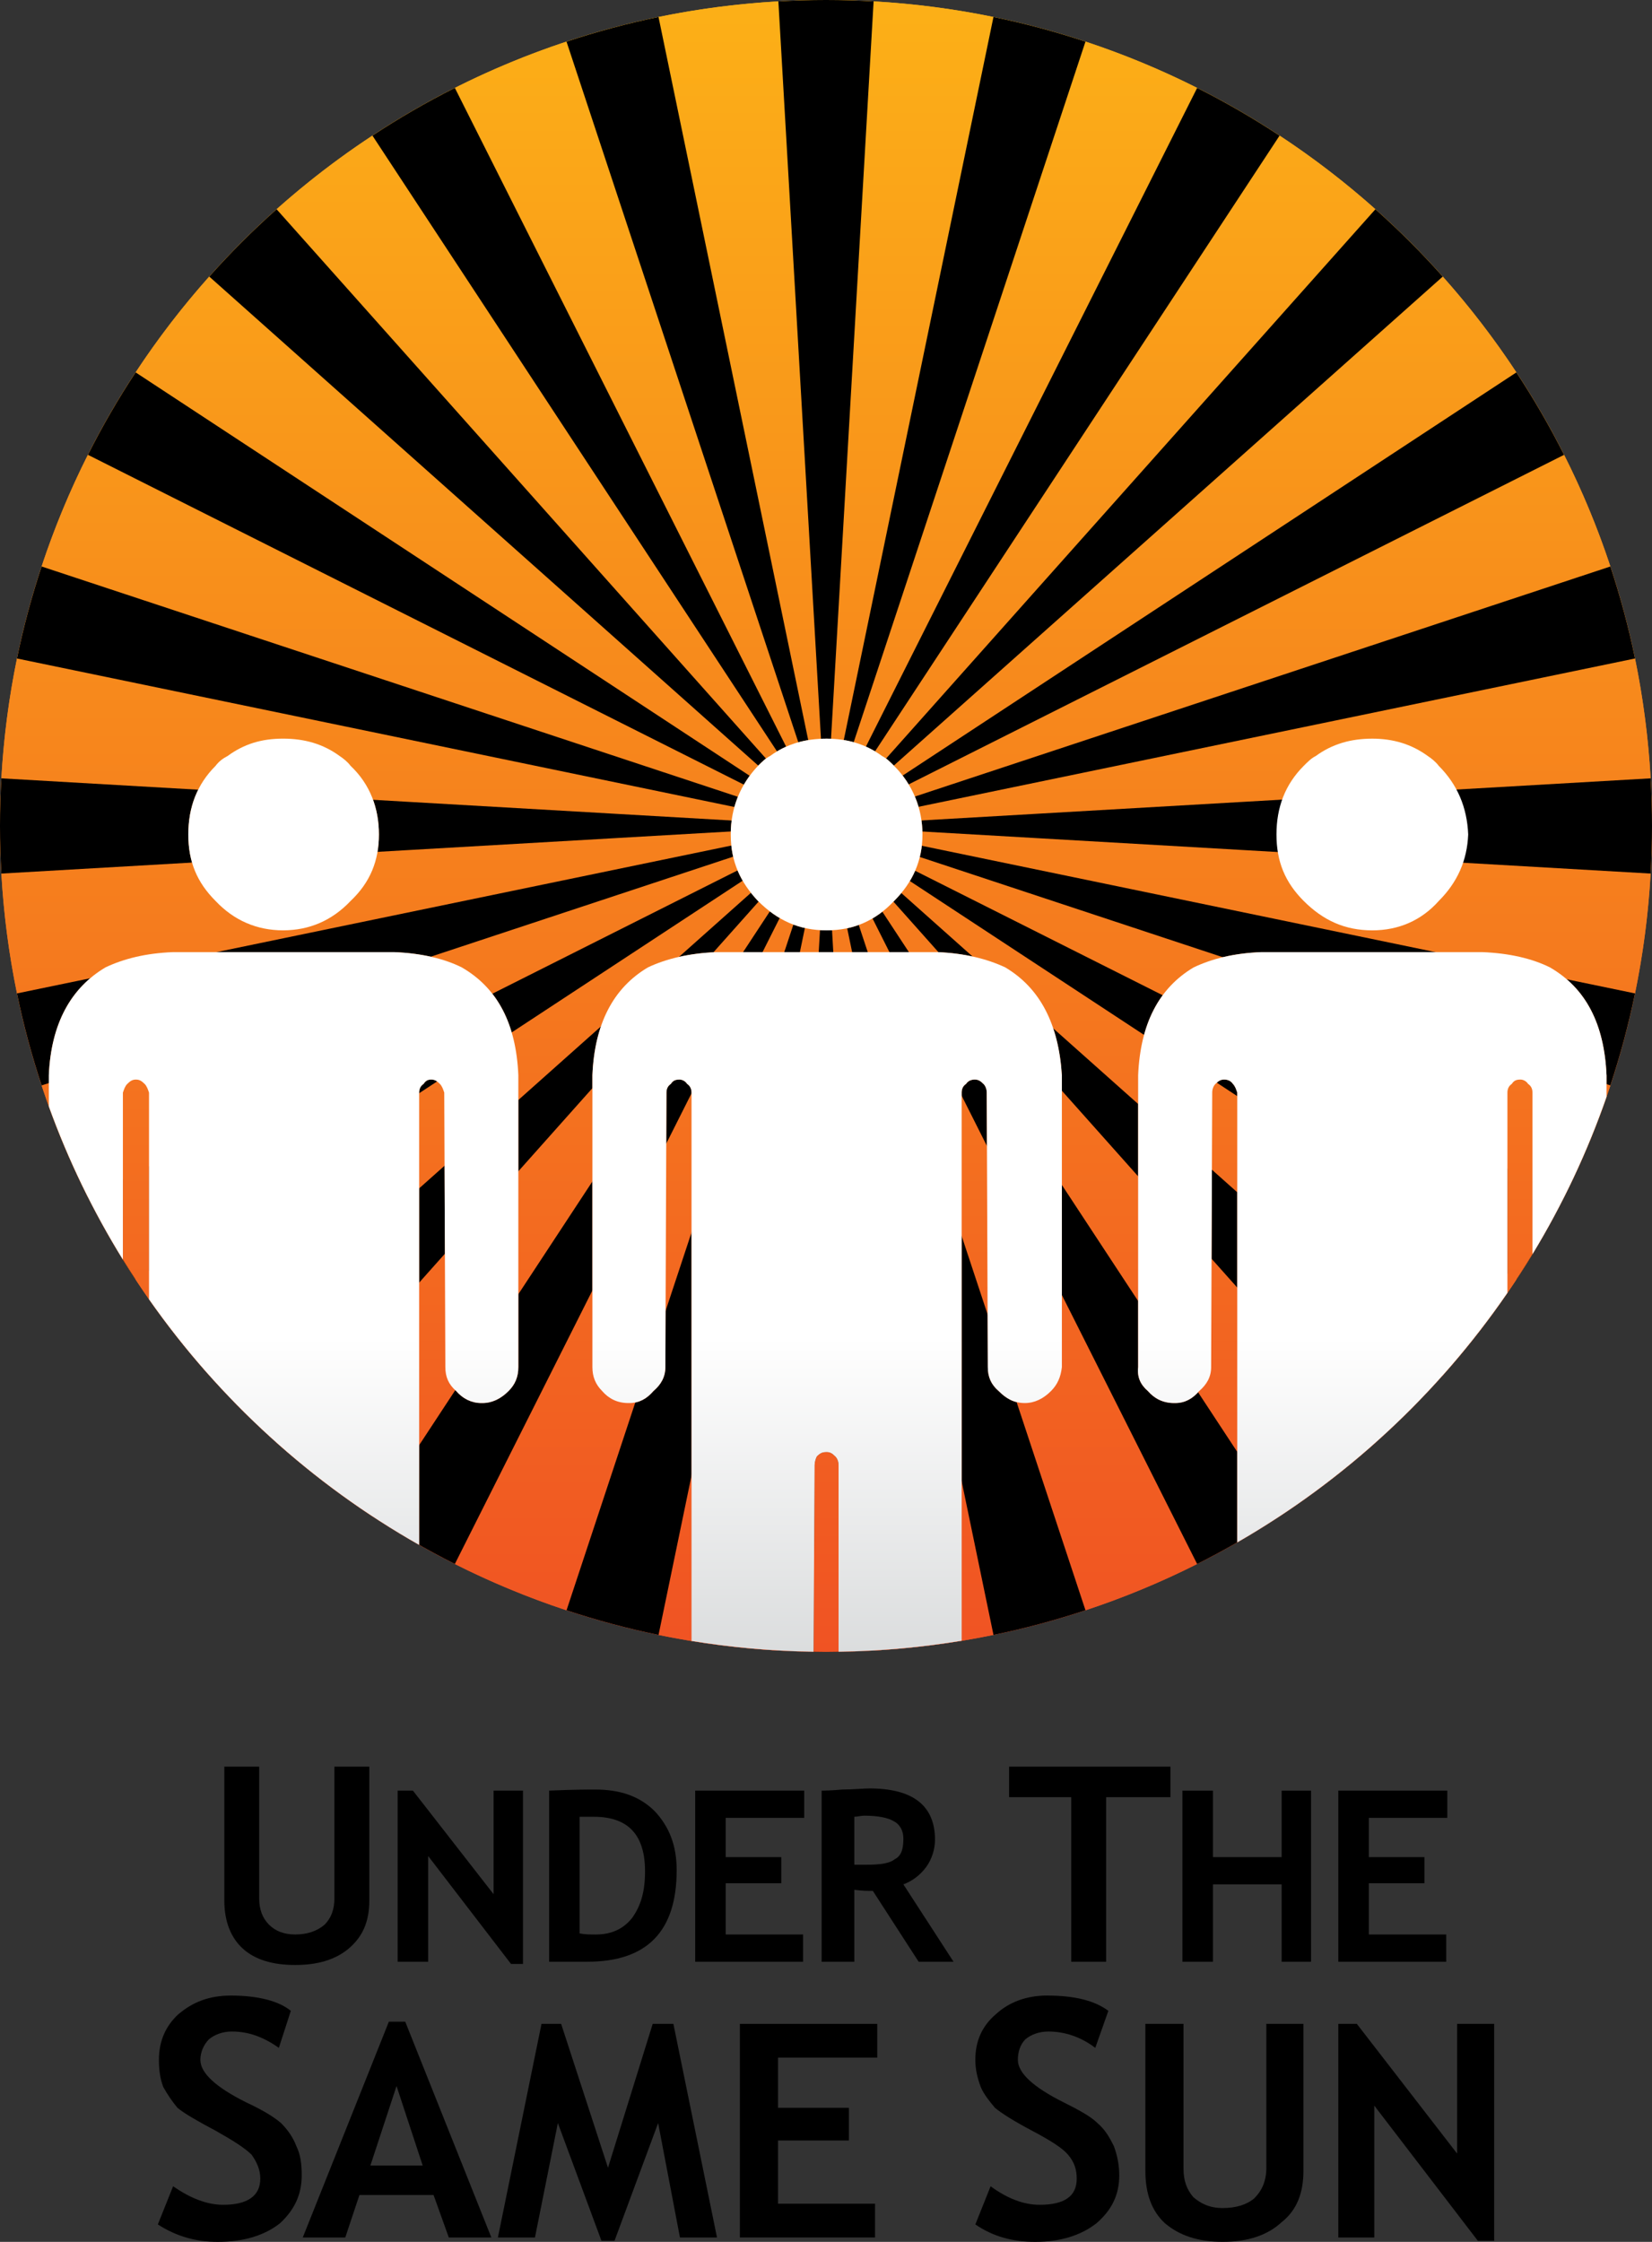 <?xml version="1.0" encoding="UTF-8"?>
<svg xmlns="http://www.w3.org/2000/svg" xmlns:xlink="http://www.w3.org/1999/xlink" viewBox="0 0 822.01 1115.56">
  <rect x="0" y="0" width="822.01" height="1115.56" fill="#333333" stroke="none"/>
  <defs>
    <style>
      .cls-1 {
        fill: url(#linear-gradient);
      }

      .cls-2 {
        mix-blend-mode: overlay;
      }

      .cls-3 {
        fill: url(#linear-gradient-8);
      }

      .cls-4 {
        fill: url(#linear-gradient-9);
      }

      .cls-5 {
        fill: url(#linear-gradient-3);
      }

      .cls-6 {
        fill: url(#linear-gradient-4);
      }

      .cls-7 {
        fill: url(#linear-gradient-2);
      }

      .cls-8 {
        fill: url(#linear-gradient-6);
      }

      .cls-9 {
        fill: url(#linear-gradient-7);
      }

      .cls-10 {
        fill: url(#linear-gradient-5);
      }

      .cls-11 {
        fill: url(#linear-gradient-59);
      }

      .cls-12 {
        fill: url(#linear-gradient-57);
      }

      .cls-13 {
        fill: url(#linear-gradient-58);
      }

      .cls-14 {
        fill: url(#linear-gradient-55);
      }

      .cls-15 {
        fill: url(#linear-gradient-56);
      }

      .cls-16 {
        fill: url(#linear-gradient-53);
      }

      .cls-17 {
        fill: url(#linear-gradient-54);
      }

      .cls-18 {
        fill: url(#linear-gradient-51);
      }

      .cls-19 {
        fill: url(#linear-gradient-52);
      }

      .cls-20 {
        fill: url(#linear-gradient-50);
      }

      .cls-21 {
        fill: url(#linear-gradient-63);
      }

      .cls-22 {
        fill: url(#linear-gradient-60);
      }

      .cls-23 {
        fill: url(#linear-gradient-62);
      }

      .cls-24 {
        fill: url(#linear-gradient-61);
      }

      .cls-25 {
        fill: url(#linear-gradient-41);
      }

      .cls-26 {
        fill: url(#linear-gradient-40);
      }

      .cls-27 {
        fill: url(#linear-gradient-43);
      }

      .cls-28 {
        fill: url(#linear-gradient-42);
      }

      .cls-29 {
        fill: url(#linear-gradient-45);
      }

      .cls-30 {
        fill: url(#linear-gradient-46);
      }

      .cls-31 {
        fill: url(#linear-gradient-44);
      }

      .cls-32 {
        fill: url(#linear-gradient-49);
      }

      .cls-33 {
        fill: url(#linear-gradient-47);
      }

      .cls-34 {
        fill: url(#linear-gradient-48);
      }

      .cls-35 {
        fill: url(#linear-gradient-14);
      }

      .cls-36 {
        fill: url(#linear-gradient-18);
      }

      .cls-37 {
        fill: url(#linear-gradient-22);
      }

      .cls-38 {
        fill: url(#linear-gradient-20);
      }

      .cls-39 {
        fill: url(#linear-gradient-21);
      }

      .cls-40 {
        fill: url(#linear-gradient-23);
      }

      .cls-41 {
        fill: url(#linear-gradient-15);
      }

      .cls-42 {
        fill: url(#linear-gradient-19);
      }

      .cls-43 {
        fill: url(#linear-gradient-16);
      }

      .cls-44 {
        fill: url(#linear-gradient-17);
      }

      .cls-45 {
        fill: url(#linear-gradient-13);
      }

      .cls-46 {
        fill: url(#linear-gradient-12);
      }

      .cls-47 {
        fill: url(#linear-gradient-10);
      }

      .cls-48 {
        fill: url(#linear-gradient-11);
      }

      .cls-49 {
        fill: url(#linear-gradient-27);
      }

      .cls-50 {
        fill: url(#linear-gradient-24);
      }

      .cls-51 {
        fill: url(#linear-gradient-26);
      }

      .cls-52 {
        fill: url(#linear-gradient-38);
      }

      .cls-53 {
        fill: url(#linear-gradient-35);
      }

      .cls-54 {
        fill: url(#linear-gradient-37);
      }

      .cls-55 {
        fill: url(#linear-gradient-34);
      }

      .cls-56 {
        fill: url(#linear-gradient-39);
      }

      .cls-57 {
        fill: url(#linear-gradient-36);
      }

      .cls-58 {
        fill: url(#linear-gradient-25);
      }

      .cls-59 {
        fill: url(#linear-gradient-28);
      }

      .cls-60 {
        fill: url(#linear-gradient-29);
      }

      .cls-61 {
        fill: url(#linear-gradient-33);
      }

      .cls-62 {
        fill: url(#linear-gradient-30);
      }

      .cls-63 {
        fill: url(#linear-gradient-32);
      }

      .cls-64 {
        fill: url(#linear-gradient-31);
      }

      .cls-65 {
        isolation: isolate;
      }
    </style>
    <linearGradient id="linear-gradient" x1="411" y1="7.68" x2="411" y2="822" gradientUnits="userSpaceOnUse">
      <stop offset="0" stop-color="#fcaf17"></stop>
      <stop offset="1" stop-color="#f05323"></stop>
    </linearGradient>
    <linearGradient id="linear-gradient-2" x1="215.86" y1="7.68" x2="215.86" y2="822" xlink:href="#linear-gradient"></linearGradient>
    <linearGradient id="linear-gradient-3" x1="239.25" y1="7.68" x2="239.25" y2="822" xlink:href="#linear-gradient"></linearGradient>
    <linearGradient id="linear-gradient-4" x1="274.32" y1="7.68" x2="274.32" y2="822" xlink:href="#linear-gradient"></linearGradient>
    <linearGradient id="linear-gradient-5" x1="205.85" y1="7.68" x2="205.85" y2="822" xlink:href="#linear-gradient"></linearGradient>
    <linearGradient id="linear-gradient-6" x1="205.85" y1="7.68" x2="205.85" y2="822" xlink:href="#linear-gradient"></linearGradient>
    <linearGradient id="linear-gradient-7" x1="318.67" y1="7.68" x2="318.67" y2="822" xlink:href="#linear-gradient"></linearGradient>
    <linearGradient id="linear-gradient-8" x1="274.32" y1="7.68" x2="274.32" y2="822" xlink:href="#linear-gradient"></linearGradient>
    <linearGradient id="linear-gradient-9" x1="215.86" y1="7.68" x2="215.86" y2="822" xlink:href="#linear-gradient"></linearGradient>
    <linearGradient id="linear-gradient-10" x1="239.25" y1="7.68" x2="239.25" y2="822" xlink:href="#linear-gradient"></linearGradient>
    <linearGradient id="linear-gradient-11" x1="606.15" y1="7.68" x2="606.15" y2="822" xlink:href="#linear-gradient"></linearGradient>
    <linearGradient id="linear-gradient-12" x1="616.16" y1="7.68" x2="616.16" y2="822" xlink:href="#linear-gradient"></linearGradient>
    <linearGradient id="linear-gradient-13" x1="582.76" y1="7.68" x2="582.76" y2="822" xlink:href="#linear-gradient"></linearGradient>
    <linearGradient id="linear-gradient-14" x1="318.67" y1="7.68" x2="318.67" y2="822" xlink:href="#linear-gradient"></linearGradient>
    <linearGradient id="linear-gradient-15" x1="452.67" y1="7.68" x2="452.67" y2="822" xlink:href="#linear-gradient"></linearGradient>
    <linearGradient id="linear-gradient-16" x1="503.34" y1="7.68" x2="503.34" y2="822" xlink:href="#linear-gradient"></linearGradient>
    <linearGradient id="linear-gradient-17" x1="547.69" y1="7.68" x2="547.69" y2="822" xlink:href="#linear-gradient"></linearGradient>
    <linearGradient id="linear-gradient-18" x1="369.34" y1="7.68" x2="369.34" y2="822" xlink:href="#linear-gradient"></linearGradient>
    <linearGradient id="linear-gradient-19" x1="547.69" y1="7.68" x2="547.69" y2="822" xlink:href="#linear-gradient"></linearGradient>
    <linearGradient id="linear-gradient-20" x1="616.16" y1="7.68" x2="616.16" y2="822" xlink:href="#linear-gradient"></linearGradient>
    <linearGradient id="linear-gradient-21" x1="369.34" y1="7.68" x2="369.34" y2="822" xlink:href="#linear-gradient"></linearGradient>
    <linearGradient id="linear-gradient-22" x1="452.67" y1="7.68" x2="452.67" y2="822" xlink:href="#linear-gradient"></linearGradient>
    <linearGradient id="linear-gradient-23" x1="582.76" y1="7.68" x2="582.76" y2="822" xlink:href="#linear-gradient"></linearGradient>
    <linearGradient id="linear-gradient-24" x1="606.15" y1="7.68" x2="606.15" y2="822" xlink:href="#linear-gradient"></linearGradient>
    <linearGradient id="linear-gradient-25" x1="503.34" y1="7.68" x2="503.34" y2="822" xlink:href="#linear-gradient"></linearGradient>
    <linearGradient id="linear-gradient-26" x1="411" y1="7.68" x2="411" y2="822" xlink:href="#linear-gradient"></linearGradient>
    <linearGradient id="linear-gradient-27" x1="346.45" y1="7.68" x2="346.45" y2="822" xlink:href="#linear-gradient"></linearGradient>
    <linearGradient id="linear-gradient-28" x1="298.16" y1="7.68" x2="298.16" y2="822" xlink:href="#linear-gradient"></linearGradient>
    <linearGradient id="linear-gradient-29" x1="257.57" y1="7.68" x2="257.57" y2="822" xlink:href="#linear-gradient"></linearGradient>
    <linearGradient id="linear-gradient-30" x1="227.38" y1="7.68" x2="227.38" y2="822" xlink:href="#linear-gradient"></linearGradient>
    <linearGradient id="linear-gradient-31" x1="209.73" y1="7.68" x2="209.73" y2="822" xlink:href="#linear-gradient"></linearGradient>
    <linearGradient id="linear-gradient-32" x1="411" y1="7.68" x2="411" y2="822" xlink:href="#linear-gradient"></linearGradient>
    <linearGradient id="linear-gradient-33" x1="475.56" y1="7.68" x2="475.56" y2="822" xlink:href="#linear-gradient"></linearGradient>
    <linearGradient id="linear-gradient-34" x1="523.84" y1="7.68" x2="523.84" y2="822" xlink:href="#linear-gradient"></linearGradient>
    <linearGradient id="linear-gradient-35" x1="564.44" y1="7.68" x2="564.44" y2="822" xlink:href="#linear-gradient"></linearGradient>
    <linearGradient id="linear-gradient-36" x1="594.63" y1="7.68" x2="594.63" y2="822" xlink:href="#linear-gradient"></linearGradient>
    <linearGradient id="linear-gradient-37" x1="612.28" y1="7.68" x2="612.28" y2="822" xlink:href="#linear-gradient"></linearGradient>
    <linearGradient id="linear-gradient-38" x1="616.51" y1="7.68" x2="616.51" y2="822" xlink:href="#linear-gradient"></linearGradient>
    <linearGradient id="linear-gradient-39" x1="612.28" y1="7.68" x2="612.28" y2="822" xlink:href="#linear-gradient"></linearGradient>
    <linearGradient id="linear-gradient-40" x1="594.63" y1="7.68" x2="594.63" y2="822" xlink:href="#linear-gradient"></linearGradient>
    <linearGradient id="linear-gradient-41" x1="564.44" y1="7.68" x2="564.44" y2="822" xlink:href="#linear-gradient"></linearGradient>
    <linearGradient id="linear-gradient-42" x1="523.85" y1="7.68" x2="523.85" y2="822" xlink:href="#linear-gradient"></linearGradient>
    <linearGradient id="linear-gradient-43" x1="475.56" y1="7.68" x2="475.56" y2="822" xlink:href="#linear-gradient"></linearGradient>
    <linearGradient id="linear-gradient-44" x1="205.5" y1="7.68" x2="205.5" y2="822" xlink:href="#linear-gradient"></linearGradient>
    <linearGradient id="linear-gradient-45" x1="209.73" y1="7.68" x2="209.73" y2="822" xlink:href="#linear-gradient"></linearGradient>
    <linearGradient id="linear-gradient-46" x1="257.57" y1="7.68" x2="257.57" y2="822" xlink:href="#linear-gradient"></linearGradient>
    <linearGradient id="linear-gradient-47" x1="298.16" y1="7.68" x2="298.16" y2="822" xlink:href="#linear-gradient"></linearGradient>
    <linearGradient id="linear-gradient-48" x1="346.45" y1="7.68" x2="346.45" y2="822" xlink:href="#linear-gradient"></linearGradient>
    <linearGradient id="linear-gradient-49" x1="227.38" y1="7.68" x2="227.38" y2="822" xlink:href="#linear-gradient"></linearGradient>
    <linearGradient id="linear-gradient-50" x1="756.3" y1="7.68" x2="756.3" y2="822" xlink:href="#linear-gradient"></linearGradient>
    <linearGradient id="linear-gradient-51" x1="67.67" y1="7.68" x2="67.67" y2="822" xlink:href="#linear-gradient"></linearGradient>
    <linearGradient id="linear-gradient-52" x1="411.05" y1="7.67" x2="411.05" y2="822" xlink:href="#linear-gradient"></linearGradient>
    <linearGradient id="linear-gradient-53" x1="682.85" y1="391.89" x2="682.85" y2="847.93" gradientUnits="userSpaceOnUse">
      <stop offset=".6" stop-color="#fff"></stop>
      <stop offset="1" stop-color="#d5d7d8"></stop>
    </linearGradient>
    <linearGradient id="linear-gradient-54" x1="682.8" y1="7.68" x2="682.8" y2="822" xlink:href="#linear-gradient"></linearGradient>
    <linearGradient id="linear-gradient-55" x1="682.8" y1="391.89" x2="682.8" y2="847.93" xlink:href="#linear-gradient-53"></linearGradient>
    <linearGradient id="linear-gradient-56" x1="141.11" y1="7.68" x2="141.11" y2="822" xlink:href="#linear-gradient"></linearGradient>
    <linearGradient id="linear-gradient-57" x1="141.11" x2="141.11" xlink:href="#linear-gradient-53"></linearGradient>
    <linearGradient id="linear-gradient-58" x1="141.11" y1="7.68" x2="141.11" y2="822" xlink:href="#linear-gradient"></linearGradient>
    <linearGradient id="linear-gradient-59" x1="141.11" y1="391.89" x2="141.11" y2="847.93" xlink:href="#linear-gradient-53"></linearGradient>
    <linearGradient id="linear-gradient-60" x1="411.3" y1="7.68" x2="411.3" y2="822" xlink:href="#linear-gradient"></linearGradient>
    <linearGradient id="linear-gradient-61" x1="411.3" x2="411.3" xlink:href="#linear-gradient-53"></linearGradient>
    <linearGradient id="linear-gradient-62" x1="411.58" y1="7.68" x2="411.58" y2="822" xlink:href="#linear-gradient"></linearGradient>
    <linearGradient id="linear-gradient-63" x1="411.58" y1="391.89" x2="411.58" y2="847.93" xlink:href="#linear-gradient-53"></linearGradient>
  </defs>
  <g class="cls-65">
    <g id="Layer_2" data-name="Layer 2">
      <g id="Layer_1-2" data-name="Layer 1">
        <path class="cls-1" d="m822.01,411c0,226.99-184.02,411-411.01,411S0,637.99,0,411,184.01,0,411,0s411.01,184.01,411.01,411Z"></path>
        <g>
          <path class="cls-7" d="m43.75,226.32c-8.98,17.82-16.69,36.38-23.04,55.57l390.29,129.11L43.75,226.32Z"></path>
          <path class="cls-5" d="m104.13,137.63c-13.33,14.96-25.59,30.89-36.64,47.69l343.52,225.69L104.13,137.63Z"></path>
          <path class="cls-6" d="m185.32,67.49c-16.8,11.06-32.73,23.31-47.69,36.64l273.37,306.87L185.32,67.49Z"></path>
          <path class="cls-10" d="m8.46,327.67c-4,19.41-6.61,39.33-7.76,59.64l410.31,23.69L8.46,327.67Z"></path>
          <path class="cls-8" d="m.7,434.69c1.15,20.31,3.77,40.23,7.76,59.64l402.54-83.33L.7,434.69Z"></path>
          <path class="cls-9" d="m226.33,778.25c17.82,8.98,36.38,16.69,55.56,23.04l129.11-390.29-184.67,367.25Z"></path>
          <path class="cls-3" d="m137.63,717.87c14.96,13.33,30.89,25.58,47.69,36.64l225.68-343.51-273.37,306.87Z"></path>
          <path class="cls-4" d="m20.71,540.11c6.34,19.19,14.06,37.75,23.04,55.57l367.25-184.67L20.71,540.11Z"></path>
          <path class="cls-47" d="m67.49,636.68c11.06,16.8,23.31,32.73,36.64,47.69l306.87-273.37-343.52,225.68Z"></path>
          <path class="cls-48" d="m801.29,281.89c-6.34-19.19-14.06-37.75-23.04-55.56l-367.25,184.67,390.29-129.11Z"></path>
          <path class="cls-46" d="m821.31,387.31c-1.16-20.31-3.77-40.23-7.76-59.64l-402.55,83.33,410.31-23.69Z"></path>
          <path class="cls-45" d="m754.52,185.32c-11.06-16.8-23.31-32.73-36.64-47.69l-306.87,273.37,343.52-225.68Z"></path>
          <path class="cls-35" d="m281.9,20.71c-19.19,6.34-37.75,14.06-55.56,23.04l184.67,367.25L281.9,20.71Z"></path>
          <path class="cls-41" d="m494.34,8.46c-19.42-4-39.33-6.61-59.64-7.76l-23.69,410.3L494.34,8.46Z"></path>
          <path class="cls-43" d="m595.68,43.75c-17.82-8.98-36.38-16.69-55.56-23.04l-129.11,390.29L595.68,43.75Z"></path>
          <path class="cls-44" d="m684.38,104.13c-14.96-13.33-30.89-25.58-47.69-36.64l-225.68,343.51L684.38,104.13Z"></path>
          <path class="cls-36" d="m387.32.69c-20.31,1.16-40.23,3.77-59.64,7.76l83.33,402.54L387.32.69Z"></path>
          <path class="cls-42" d="m636.69,754.51c16.8-11.06,32.73-23.31,47.69-36.64l-273.37-306.87,225.68,343.51Z"></path>
          <path class="cls-38" d="m411,411l402.54,83.33c4-19.41,6.61-39.33,7.76-59.64l-410.31-23.69Z"></path>
          <path class="cls-39" d="m327.67,813.54c19.41,4,39.33,6.61,59.64,7.76l23.69-410.3-83.33,402.54Z"></path>
          <path class="cls-37" d="m434.69,821.3c20.31-1.15,40.23-3.77,59.64-7.76l-83.33-402.54,23.69,410.3Z"></path>
          <path class="cls-40" d="m717.88,684.37c13.33-14.96,25.59-30.89,36.64-47.69l-343.51-225.68,306.87,273.37Z"></path>
          <path class="cls-50" d="m778.25,595.67c8.98-17.82,16.69-36.38,23.04-55.56l-390.29-129.11,367.25,184.67Z"></path>
          <path class="cls-58" d="m540.11,801.28c19.19-6.34,37.75-14.06,55.57-23.04l-184.67-367.25,129.11,390.28Z"></path>
          <path class="cls-51" d="m434.69.69c-7.84-.44-15.74-.69-23.69-.69s-15.84.25-23.69.69l23.69,410.3L434.69.69Z"></path>
          <path class="cls-2" d="m434.69.69c-7.84-.44-15.74-.69-23.69-.69s-15.84.25-23.69.69l23.69,410.3L434.69.69Z"></path>
          <path class="cls-49" d="m281.9,801.29c14.9,4.92,30.17,9.04,45.78,12.25l83.33-402.54-129.11,390.29Z"></path>
          <path class="cls-2" d="m281.9,801.29c14.9,4.92,30.17,9.04,45.78,12.25l83.33-402.54-129.11,390.29Z"></path>
          <path class="cls-59" d="m185.32,754.51c13.16,8.66,26.85,16.6,41.01,23.73l184.67-367.25-225.68,343.51Z"></path>
          <path class="cls-2" d="m185.32,754.51c13.16,8.66,26.85,16.6,41.01,23.73l184.67-367.25-225.68,343.51Z"></path>
          <path class="cls-60" d="m104.13,684.37c10.52,11.8,21.7,22.98,33.5,33.5l273.37-306.87L104.13,684.37Z"></path>
          <path class="cls-2" d="m104.13,684.37c10.52,11.8,21.7,22.98,33.5,33.5l273.37-306.87L104.13,684.37Z"></path>
          <path class="cls-62" d="m43.75,595.67c7.13,14.16,15.07,27.85,23.73,41.01l343.52-225.68L43.75,595.67Z"></path>
          <path class="cls-2" d="m43.75,595.67c7.13,14.16,15.07,27.85,23.73,41.01l343.52-225.68L43.75,595.67Z"></path>
          <path class="cls-64" d="m8.46,494.33c3.21,15.6,7.33,30.87,12.26,45.78l390.29-129.11L8.46,494.33Z"></path>
          <path class="cls-2" d="m8.46,494.33c3.21,15.6,7.33,30.87,12.26,45.78l390.29-129.11L8.46,494.33Z"></path>
          <path class="cls-63" d="m387.32,821.3c7.84.45,15.73.7,23.69.7s15.85-.25,23.69-.7l-23.69-410.3-23.69,410.3Z"></path>
          <path class="cls-2" d="m387.32,821.3c7.84.45,15.73.7,23.69.7s15.85-.25,23.69-.7l-23.69-410.3-23.69,410.3Z"></path>
          <path class="cls-61" d="m494.34,813.54c15.6-3.21,30.87-7.33,45.78-12.25l-129.11-390.28,83.33,402.54Z"></path>
          <path class="cls-2" d="m494.34,813.54c15.6-3.21,30.87-7.33,45.78-12.25l-129.11-390.28,83.33,402.54Z"></path>
          <path class="cls-55" d="m595.68,778.25c14.16-7.13,27.85-15.07,41.01-23.73l-225.68-343.51,184.67,367.25Z"></path>
          <path class="cls-2" d="m595.68,778.25c14.16-7.13,27.85-15.07,41.01-23.73l-225.68-343.51,184.67,367.25Z"></path>
          <path class="cls-53" d="m684.38,717.87c11.8-10.52,22.98-21.7,33.5-33.5l-306.87-273.37,273.37,306.87Z"></path>
          <path class="cls-2" d="m684.38,717.87c11.8-10.52,22.98-21.7,33.5-33.5l-306.87-273.37,273.37,306.87Z"></path>
          <path class="cls-57" d="m754.52,636.68c8.67-13.16,16.6-26.85,23.73-41.01l-367.25-184.67,343.51,225.68Z"></path>
          <path class="cls-2" d="m754.52,636.68c8.67-13.16,16.6-26.85,23.73-41.01l-367.25-184.67,343.51,225.68Z"></path>
          <path class="cls-54" d="m801.29,540.11c4.93-14.9,9.04-30.17,12.26-45.78l-402.54-83.33,390.29,129.11Z"></path>
          <path class="cls-2" d="m801.29,540.11c4.93-14.9,9.04-30.17,12.26-45.78l-402.54-83.33,390.29,129.11Z"></path>
          <path class="cls-52" d="m821.31,434.69c.45-7.84.7-15.74.7-23.69s-.25-15.85-.7-23.69l-410.31,23.69,410.31,23.69Z"></path>
          <path class="cls-2" d="m821.31,434.69c.45-7.84.7-15.74.7-23.69s-.25-15.85-.7-23.69l-410.31,23.69,410.31,23.69Z"></path>
          <path class="cls-56" d="m813.55,327.67c-3.21-15.6-7.33-30.87-12.26-45.78l-390.29,129.11,402.55-83.33Z"></path>
          <path class="cls-2" d="m813.55,327.67c-3.21-15.6-7.33-30.87-12.26-45.78l-390.29,129.11,402.55-83.33Z"></path>
          <path class="cls-26" d="m778.25,226.33c-7.14-14.16-15.07-27.85-23.73-41.01l-343.52,225.68,367.25-184.67Z"></path>
          <path class="cls-2" d="m778.25,226.33c-7.14-14.16-15.07-27.85-23.73-41.01l-343.52,225.68,367.25-184.67Z"></path>
          <path class="cls-25" d="m717.88,137.63c-10.52-11.8-21.7-22.98-33.5-33.5l-273.37,306.87,306.87-273.37Z"></path>
          <path class="cls-2" d="m717.88,137.63c-10.52-11.8-21.7-22.98-33.5-33.5l-273.37,306.87,306.87-273.37Z"></path>
          <path class="cls-28" d="m636.69,67.49c-13.16-8.67-26.85-16.6-41.01-23.73l-184.67,367.25,225.68-343.51Z"></path>
          <path class="cls-2" d="m636.69,67.49c-13.16-8.67-26.85-16.6-41.01-23.73l-184.67,367.25,225.68-343.51Z"></path>
          <path class="cls-27" d="m540.11,20.71c-14.9-4.93-30.17-9.04-45.78-12.25l-83.33,402.54L540.11,20.71Z"></path>
          <path class="cls-2" d="m540.11,20.71c-14.9-4.93-30.17-9.04-45.78-12.25l-83.33,402.54L540.11,20.71Z"></path>
          <path class="cls-31" d="m.7,387.31c-.45,7.84-.7,15.73-.7,23.69s.25,15.85.7,23.69l410.31-23.69L.7,387.31Z"></path>
          <path class="cls-2" d="m.7,387.31c-.45,7.84-.7,15.73-.7,23.69s.25,15.85.7,23.69l410.31-23.69L.7,387.31Z"></path>
          <path class="cls-29" d="m20.71,281.89c-4.93,14.9-9.04,30.17-12.25,45.78l402.55,83.33L20.71,281.89Z"></path>
          <path class="cls-2" d="m20.71,281.89c-4.93,14.9-9.04,30.17-12.25,45.78l402.55,83.33L20.71,281.89Z"></path>
          <path class="cls-30" d="m137.63,104.13c-11.8,10.52-22.98,21.7-33.5,33.5l306.87,273.37L137.63,104.13Z"></path>
          <path class="cls-2" d="m137.63,104.13c-11.8,10.52-22.98,21.7-33.5,33.5l306.87,273.37L137.63,104.13Z"></path>
          <path class="cls-33" d="m226.33,43.75c-14.16,7.13-27.85,15.07-41.01,23.73l225.68,343.51L226.33,43.75Z"></path>
          <path class="cls-2" d="m226.33,43.75c-14.16,7.13-27.85,15.07-41.01,23.73l225.68,343.51L226.33,43.75Z"></path>
          <path class="cls-34" d="m327.67,8.46c-15.6,3.21-30.87,7.33-45.78,12.26l129.11,390.29L327.67,8.46Z"></path>
          <path class="cls-2" d="m327.67,8.46c-15.6,3.21-30.87,7.33-45.78,12.26l129.11,390.29L327.67,8.46Z"></path>
          <path class="cls-32" d="m67.49,185.31c-8.67,13.16-16.6,26.85-23.73,41.01l367.25,184.67L67.49,185.31Z"></path>
          <path class="cls-2" d="m67.49,185.31c-8.67,13.16-16.6,26.85-23.73,41.01l367.25,184.67L67.49,185.31Z"></path>
        </g>
        <g>
          <path class="cls-20" d="m760.36,539.37c-1.09-1.63-2.71-2.17-3.8-2.17-2.16,0-3.25.54-4.34,2.17-1.62,1.08-2.16,2.71-2.16,4.33v99.61c4.32-6.29,8.49-12.7,12.46-19.24v-80.37c0-1.63-.55-3.25-2.17-4.33Z"></path>
          <path class="cls-18" d="m72,539.37c-1.62-1.63-2.71-2.17-4.33-2.17s-2.71.54-4.33,2.17c-1.09,1.08-1.63,2.71-2.17,4.33v83.07c4.15,6.72,8.49,13.31,13.01,19.76v-102.83c-.55-1.63-1.09-3.25-2.17-4.33Z"></path>
          <path class="cls-19" d="m415.64,724.74c-1.62-1.62-2.71-2.17-4.33-2.17-2.17,0-3.26.54-4.88,2.17-.54,1.09-1.09,2.71-1.09,4.34l-.52,92.84c2.06.03,4.11.08,6.18.08s4.18-.05,6.26-.08v-92.84c0-1.63-.54-3.25-1.62-4.34Z"></path>
          <path class="cls-16" d="m682.85,462.95c13.01,0,24.39-4.88,33.06-14.63,9.22-9.21,14.1-20.05,14.64-33.06-.54-13.55-5.42-24.93-14.64-34.15-1.62-2.17-3.79-3.79-5.42-4.88-8.13-5.96-17.34-8.67-27.64-8.67-10.84,0-20.05,2.71-28.19,8.67-2.17,1.08-3.79,2.71-5.96,4.88-9.21,9.22-13.55,20.6-13.55,34.15s4.34,23.85,13.55,33.06c9.75,9.76,20.59,14.63,34.15,14.63Z"></path>
          <path class="cls-17" d="m799.38,535.03c-1.09-25.47-10.3-43.36-28.18-53.66-8.67-4.33-20.06-7.05-33.61-7.59h-110.03c-13.55.54-24.39,3.25-33.6,7.59-17.34,10.3-26.56,28.19-27.64,53.66v145.26c-.54,4.88,1.08,8.67,4.88,11.92,3.25,3.79,7.58,5.96,13,5.96h.55c4.88,0,8.67-2.17,11.92-5.96,3.79-3.25,5.97-7.04,5.97-11.92l.54-136.59c0-1.63.54-3.25,1.62-4.33,1.63-1.63,2.71-2.17,4.34-2.17s3.25.54,4.34,2.17c1.08,1.08,1.63,2.71,2.16,4.33v223.81c53.59-30.83,99.56-73.41,134.43-124.2v-99.61c0-1.63.54-3.25,2.16-4.33,1.08-1.63,2.17-2.17,4.34-2.17,1.09,0,2.71.54,3.8,2.17,1.62,1.08,2.17,2.71,2.17,4.33v80.37c14.91-24.54,27.29-50.78,36.86-78.34v-10.7Z"></path>
          <path class="cls-14" d="m799.38,535.03c-1.09-25.47-10.3-43.36-28.18-53.66-8.67-4.33-20.06-7.05-33.61-7.59h-110.03c-13.55.54-24.39,3.25-33.6,7.59-17.34,10.3-26.56,28.19-27.64,53.66v145.26c-.54,4.88,1.08,8.67,4.88,11.92,3.25,3.79,7.58,5.96,13,5.96h.55c4.88,0,8.67-2.17,11.92-5.96,3.79-3.25,5.97-7.04,5.97-11.92l.54-136.59c0-1.63.54-3.25,1.62-4.33,1.63-1.63,2.71-2.17,4.34-2.17s3.25.54,4.34,2.17c1.08,1.08,1.63,2.71,2.16,4.33v223.81c53.59-30.83,99.56-73.41,134.43-124.2v-99.61c0-1.63.54-3.25,2.16-4.33,1.08-1.63,2.17-2.17,4.34-2.17,1.09,0,2.71.54,3.8,2.17,1.62,1.08,2.17,2.71,2.17,4.33v80.37c14.91-24.54,27.29-50.78,36.86-78.34v-10.7Z"></path>
          <path class="cls-15" d="m174.45,381.1c-1.62-2.17-3.79-3.79-5.42-4.88-8.13-5.96-17.35-8.67-28.18-8.67s-19.51,2.71-27.64,8.67c-2.17,1.08-4.34,2.71-5.96,4.88-9.22,9.22-13.55,20.6-13.55,34.15s4.33,23.85,13.55,33.06c9.21,9.76,20.59,14.63,33.61,14.63s24.39-4.88,33.6-14.63c9.75-9.21,14.09-20.05,14.09-33.06s-4.34-24.93-14.09-34.15Z"></path>
          <path class="cls-12" d="m174.45,381.1c-1.62-2.17-3.79-3.79-5.42-4.88-8.13-5.96-17.35-8.67-28.18-8.67s-19.51,2.71-27.64,8.67c-2.17,1.08-4.34,2.71-5.96,4.88-9.22,9.22-13.55,20.6-13.55,34.15s4.33,23.85,13.55,33.06c9.21,9.76,20.59,14.63,33.61,14.63s24.39-4.88,33.6-14.63c9.75-9.21,14.09-20.05,14.09-33.06s-4.34-24.93-14.09-34.15Z"></path>
          <path class="cls-13" d="m210.76,539.37c1.08-1.63,2.16-2.17,3.79-2.17s2.71.54,4.34,2.17c1.08,1.08,1.62,2.71,2.16,4.33l.55,136.59c0,4.88,1.62,8.67,5.42,11.92,3.25,3.79,7.58,5.96,12.47,5.96h.54c4.88,0,9.21-2.17,13.01-5.96,3.25-3.25,4.88-7.04,4.88-11.92v-145.26c-1.08-25.47-10.3-43.36-28.18-53.66-8.68-4.33-20.06-7.05-33.61-7.59h-110.03c-13.55.54-24.39,3.25-33.61,7.59-17.34,10.3-27.1,28.19-28.19,53.66v15.49c9.68,26.83,22.08,52.35,36.85,76.26v-83.07c.55-1.63,1.09-3.25,2.17-4.33,1.62-1.63,2.71-2.17,4.33-2.17s2.71.54,4.33,2.17c1.08,1.08,1.63,2.71,2.17,4.33v102.83c35.07,50.06,81.02,91.95,134.42,122.22v-225.05c0-1.63.54-3.25,2.17-4.33Z"></path>
          <path class="cls-11" d="m210.76,539.37c1.08-1.63,2.16-2.17,3.79-2.17s2.71.54,4.34,2.17c1.08,1.08,1.62,2.71,2.16,4.33l.55,136.59c0,4.88,1.62,8.67,5.42,11.92,3.25,3.79,7.58,5.96,12.47,5.96h.54c4.88,0,9.21-2.17,13.01-5.96,3.25-3.25,4.88-7.04,4.88-11.92v-145.26c-1.08-25.47-10.3-43.36-28.18-53.66-8.68-4.33-20.06-7.05-33.61-7.59h-110.03c-13.55.54-24.39,3.25-33.61,7.59-17.34,10.3-27.1,28.19-28.19,53.66v15.49c9.68,26.83,22.08,52.35,36.85,76.26v-83.07c.55-1.63,1.09-3.25,2.17-4.33,1.62-1.63,2.71-2.17,4.33-2.17s2.71.54,4.33,2.17c1.08,1.08,1.63,2.71,2.17,4.33v102.83c35.07,50.06,81.02,91.95,134.42,122.22v-225.05c0-1.63.54-3.25,2.17-4.33Z"></path>
          <path class="cls-22" d="m438.95,376.23c-8.13-5.96-17.34-8.67-27.64-8.67-10.84,0-20.06,2.71-28.19,8.67-2.17,1.08-3.8,2.71-5.97,4.88-8.67,9.22-13.55,20.6-13.55,34.15s4.88,23.85,13.55,33.06c9.76,9.76,20.6,14.63,34.15,14.63s24.39-4.88,33.6-14.63c9.22-9.21,14.1-20.05,14.1-33.06s-4.88-24.93-14.1-34.15c-2.16-2.17-3.79-3.79-5.96-4.88Z"></path>
          <path class="cls-24" d="m438.95,376.23c-8.13-5.96-17.34-8.67-27.64-8.67-10.84,0-20.06,2.71-28.19,8.67-2.17,1.08-3.8,2.71-5.97,4.88-8.67,9.22-13.55,20.6-13.55,34.15s4.88,23.85,13.55,33.06c9.76,9.76,20.6,14.63,34.15,14.63s24.39-4.88,33.6-14.63c9.22-9.21,14.1-20.05,14.1-33.06s-4.88-24.93-14.1-34.15c-2.16-2.17-3.79-3.79-5.96-4.88Z"></path>
          <path class="cls-23" d="m480.68,539.37c1.09-1.63,2.71-2.17,4.34-2.17s2.71.54,4.34,2.17c1.08,1.08,1.62,2.71,1.62,4.33l.54,136.59c0,4.88,1.63,8.67,5.42,11.92,3.79,3.79,7.58,5.96,13,5.96,4.88,0,9.22-2.17,13.01-5.96,3.25-3.25,4.88-7.04,5.42-11.92v-145.26c-1.63-25.47-10.84-43.36-28.19-53.66-9.21-4.33-20.59-7.05-33.6-7.59h-110.03c-13.55.54-24.93,3.25-34.14,7.59-17.35,10.3-26.56,28.19-27.64,53.66v145.26c0,4.88,1.62,8.67,4.87,11.92,3.26,3.79,7.59,5.96,13.01,5.96h.54c4.88,0,8.67-2.17,11.93-5.96,3.8-3.25,5.96-7.04,5.96-11.92l.54-136.59c0-1.63.54-3.25,2.17-4.33,1.08-1.63,2.17-2.17,4.34-2.17,1.08,0,2.71.54,3.79,2.17,1.63,1.08,2.17,2.71,2.17,4.33v272.84c19.8,3.24,40.08,5.07,60.73,5.37l.52-92.84c0-1.63.54-3.25,1.09-4.34,1.62-1.62,2.71-2.17,4.88-2.17,1.62,0,2.71.54,4.33,2.17,1.09,1.09,1.62,2.71,1.62,4.34v92.84c20.83-.31,41.28-2.17,61.25-5.47v-272.74c0-1.63.54-3.25,2.17-4.33Z"></path>
          <path class="cls-21" d="m480.68,539.37c1.09-1.63,2.71-2.17,4.34-2.17s2.71.54,4.34,2.17c1.08,1.08,1.62,2.71,1.62,4.33l.54,136.59c0,4.88,1.63,8.67,5.42,11.92,3.79,3.79,7.58,5.96,13,5.96,4.88,0,9.22-2.17,13.01-5.96,3.25-3.25,4.88-7.04,5.42-11.92v-145.26c-1.63-25.47-10.84-43.36-28.19-53.66-9.21-4.33-20.59-7.05-33.6-7.59h-110.03c-13.55.54-24.93,3.25-34.14,7.59-17.35,10.3-26.56,28.19-27.64,53.66v145.26c0,4.88,1.62,8.67,4.87,11.92,3.26,3.79,7.59,5.96,13.01,5.96h.54c4.88,0,8.67-2.17,11.93-5.96,3.8-3.25,5.96-7.04,5.96-11.92l.54-136.59c0-1.63.54-3.25,2.17-4.33,1.08-1.63,2.17-2.17,4.34-2.17,1.08,0,2.71.54,3.79,2.17,1.63,1.08,2.17,2.71,2.17,4.33v272.84c19.8,3.24,40.08,5.07,60.73,5.37l.52-92.84c0-1.63.54-3.25,1.09-4.34,1.62-1.62,2.71-2.17,4.88-2.17,1.62,0,2.71.54,4.33,2.17,1.09,1.09,1.62,2.71,1.62,4.34v92.84c20.83-.31,41.28-2.17,61.25-5.47v-272.74c0-1.63.54-3.25,2.17-4.33Z"></path>
        </g>
      </g>
      <g id="Layer_4" data-name="Layer 4">
        <g>
          <path d="m720.16,904.58v-13.56h-54.24v85.15h53.69v-13.56h-38.5v-25.49h27.66v-13.01h-27.66v-19.53h39.05Z"></path>
          <path d="m743.48,1007.09h-18.44v64.54l-49.9-64.54h-9.22v106.3h17.9v-65.62l51.53,67.26h8.13v-107.93Z"></path>
          <path d="m652.36,891.02h-14.64v33.09h-34.17v-33.09h-15.19v85.15h15.19v-38.5h34.17v38.5h14.64v-85.15Z"></path>
          <path d="m582.39,894.28v-15.19h-80.27v15.19h30.92v81.89h17.35v-81.89h32Z"></path>
          <path d="m449.51,937.67c4.34-1.63,8.13-4.34,11.39-8.68,2.71-3.79,4.34-8.67,4.34-13.56,0-16.81-10.85-25.49-32.54-25.49-3.25,0-8.13.54-13.56.54-5.97.54-9.22.54-10.31.54v85.15h16.27v-35.79c3.8.54,7.05.54,9.22.54l22.78,35.25h17.36l-24.95-38.5Zm-4.88-31.46c3.25,1.62,4.88,4.88,4.88,8.67,0,5.42-1.09,8.68-4.34,10.31-2.71,2.17-7.59,2.71-14.1,2.71h-5.97v-23.87c1.62,0,3.25-.54,4.88-.54,7.05,0,11.93,1.08,14.65,2.71Z"></path>
          <path d="m521.11,992.99c-10.31,0-18.98,3.25-25.49,9.22-7.05,5.97-10.31,13.56-10.31,22.78,0,4.88,1.09,9.22,2.71,13.56,1.63,3.8,4.34,7.05,7.06,10.31,3.25,2.71,9.22,6.51,18.44,11.39,9.22,4.88,15.19,8.68,17.9,11.93,3.26,3.8,4.34,7.59,4.34,11.93,0,8.67-5.97,13.01-18.44,13.01-8.13,0-16.27-3.25-24.41-9.21l-7.59,18.98c8.68,5.97,18.44,8.68,29.83,8.68,12.48,0,22.78-3.25,30.38-9.22,7.59-6.51,11.39-14.1,11.39-23.86,0-5.43-1.08-10.31-2.71-14.65-2.17-4.34-4.34-8.14-8.14-11.39-3.25-3.25-9.22-6.51-16.81-10.3-15.19-7.59-22.78-14.64-22.78-21.15,0-3.8,1.08-7.59,3.8-10.3,2.71-2.17,6.51-3.8,11.39-3.8,8.13,0,16.27,2.71,23.32,8.14l6.51-18.44c-6.51-4.88-16.27-7.59-30.37-7.59Z"></path>
          <path d="m648.56,1007.09h-18.44v71.59c0,6.51-2.17,11.39-5.96,15.18-3.8,3.25-9.22,4.88-15.73,4.88s-10.85-2.17-14.65-5.42c-3.25-3.8-4.88-8.14-4.88-14.11v-72.13h-18.98v73.22c0,11.39,3.25,20.07,9.76,26.03,7.05,5.97,16.27,9.22,28.74,9.22s22.24-3.25,29.29-9.76c7.59-5.97,10.85-14.64,10.85-25.49v-73.22Z"></path>
          <path d="m400.16,904.58v-13.56h-54.24v85.15h53.69v-13.56h-38.51v-25.49h27.66v-13.01h-27.66v-19.53h39.05Z"></path>
          <path d="m325.85,901.33c-7.6-7.59-17.36-10.85-29.83-10.85-2.71,0-10.31,0-22.78.54v85.15h18.98c29.83,0,44.48-15.18,44.48-45.55,0-12.48-3.8-21.7-10.85-29.29Zm-37.43,2.71h7.05c16.82,0,25.49,8.67,25.49,27.12,0,10.31-2.17,17.36-6.51,23.32-4.34,5.42-10.31,8.14-17.9,8.14-3.25,0-5.42,0-8.14-.54v-58.04Z"></path>
          <path d="m260.23,891.02h-14.64v51.53l-40.14-51.53h-7.59v85.15h15.18v-52.61l41.22,53.7h5.97v-86.24Z"></path>
          <path d="m223.34,1113.39h21.15l-42.85-107.39h-8.14l-42.85,107.39h21.15l7.05-21.15h36.88l7.59,21.15Zm-13.02-35.79h-26.03l13.02-39.59,13.02,39.59Z"></path>
          <path d="m247.75,1113.39h18.44l11.39-56.95,21.69,58.58h6.51l21.7-58.58,10.85,56.95h18.44l-21.7-106.3h-10.3l-22.24,71.59-23.32-71.59h-9.77l-21.69,106.3Z"></path>
          <path d="m387.14,1048.85v-24.95h49.36v-16.81h-68.34v106.3h67.25v-16.81h-48.27v-31.46h35.25v-16.27h-35.25Z"></path>
          <path d="m183.75,879.09h-17.36v65.62c0,5.43-1.62,9.76-4.88,13.02-3.79,3.25-8.68,4.88-14.64,4.88-5.42,0-9.77-1.63-13.02-4.88-3.25-3.26-4.88-7.59-4.88-13.02v-65.62h-17.35v66.71c0,10.3,3.25,18.44,9.22,23.86,5.97,5.42,14.64,8.13,26.04,8.13s20.06-2.71,26.58-8.13c7.05-5.96,10.3-13.56,10.3-23.86v-66.71Z"></path>
          <path d="m88.84,1002.21c-6.51,5.97-9.76,13.56-9.76,22.78,0,4.88.54,9.22,2.17,13.56,2.17,3.8,4.34,7.05,7.05,10.31,3.25,2.71,9.76,6.51,18.98,11.39,8.68,4.88,14.64,8.68,17.9,11.93,2.71,3.8,4.34,7.59,4.34,11.93,0,8.67-6.51,13.01-18.44,13.01-8.14,0-16.27-3.25-24.95-9.21l-7.59,18.98c9.22,5.97,18.98,8.68,29.83,8.68,13.02,0,23.32-3.25,30.91-9.22,7.05-6.51,10.85-14.1,10.85-23.86,0-5.43-.54-10.31-2.71-14.65-1.63-4.34-4.34-8.14-7.59-11.39-3.8-3.25-9.22-6.51-17.35-10.3-15.19-7.59-22.78-14.64-22.78-21.15,0-3.8,1.63-7.59,4.34-10.3,2.71-2.17,6.51-3.8,11.39-3.8,8.14,0,15.73,2.71,23.32,8.14l5.96-18.44c-5.96-4.88-16.27-7.59-29.83-7.59-10.85,0-18.98,3.25-26.03,9.22Z"></path>
        </g>
      </g>
    </g>
  </g>
</svg>
